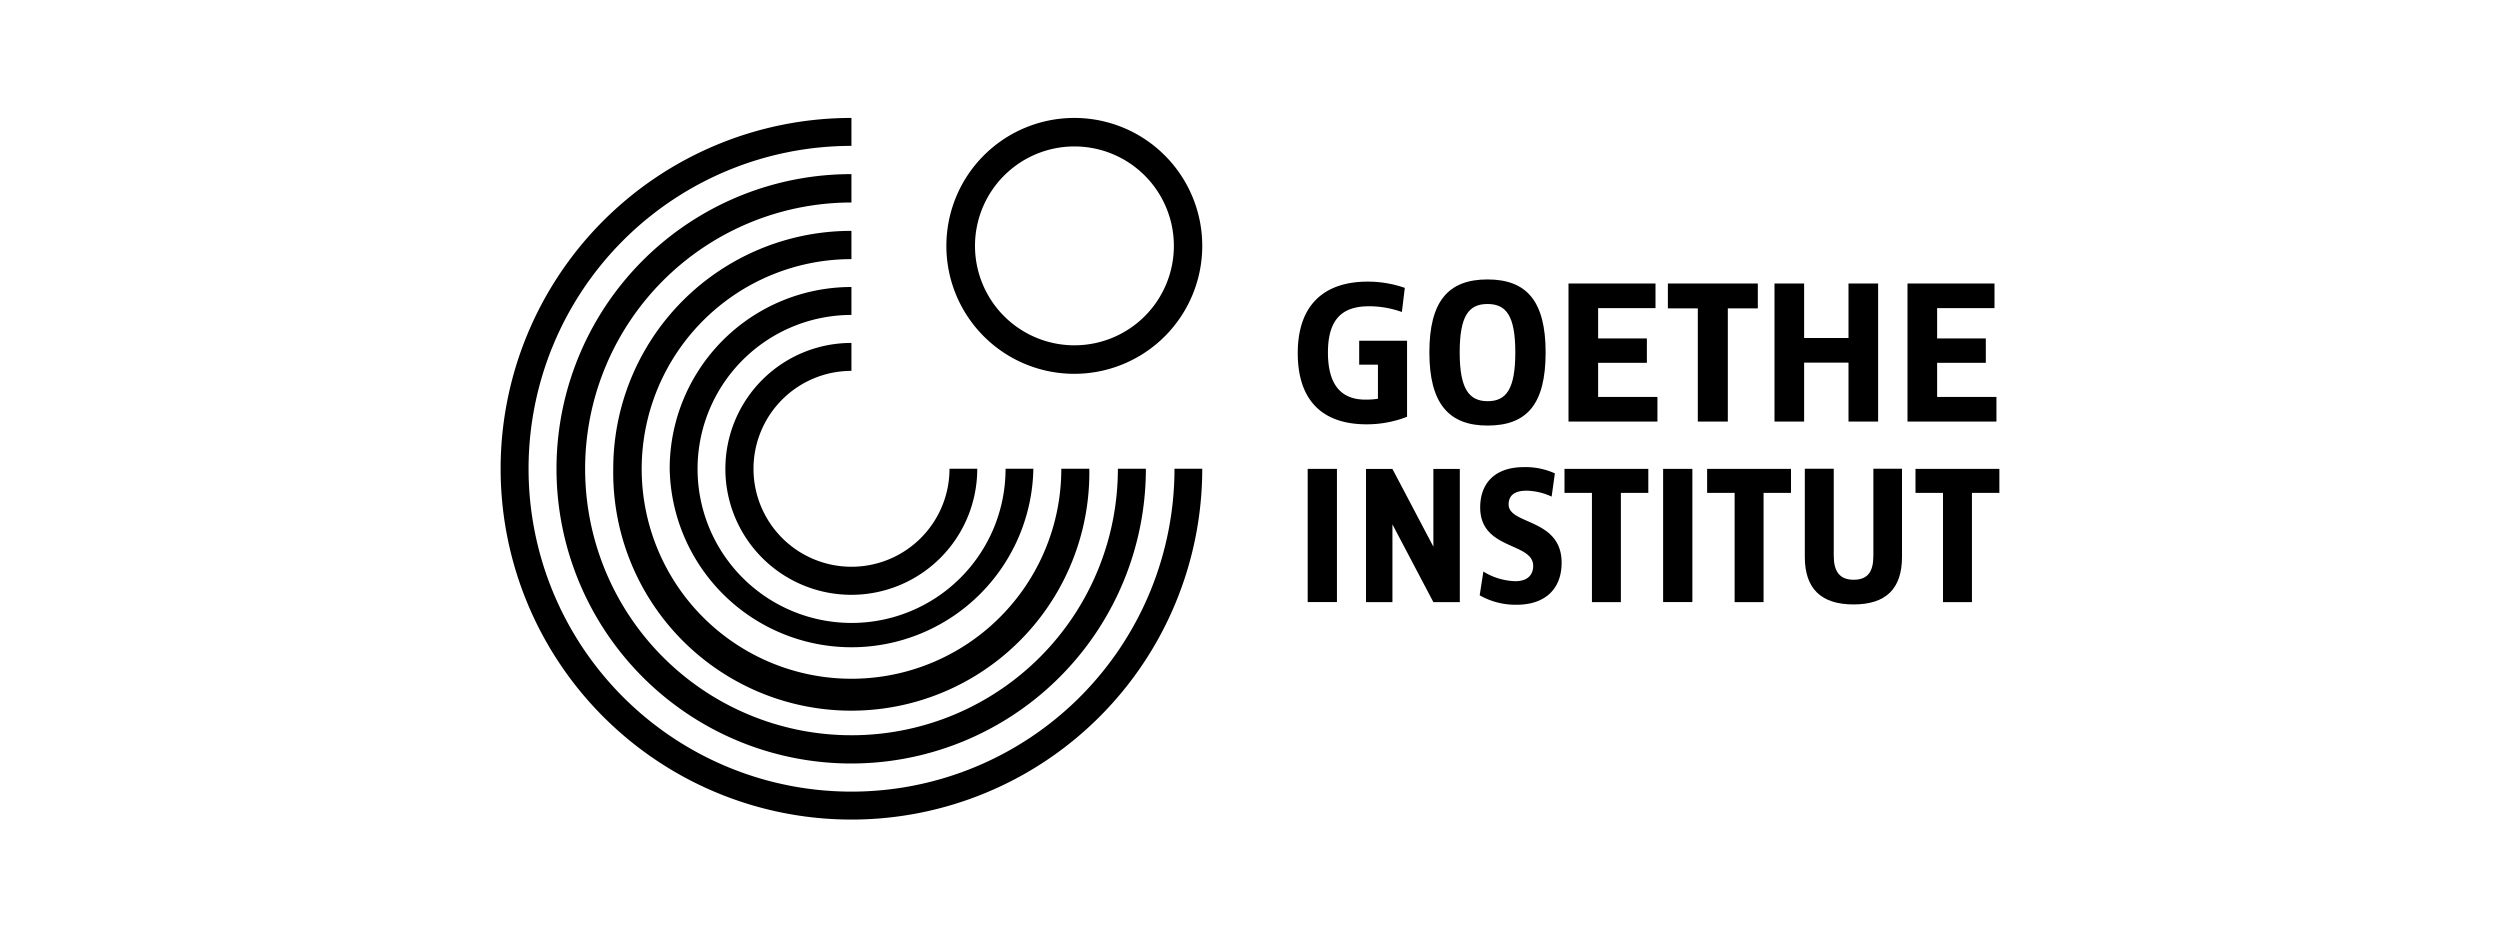 <svg id="Vrstva_1" data-name="Vrstva 1" xmlns="http://www.w3.org/2000/svg" viewBox="0 0 400 150"><defs><style>.cls-1{fill:none;}</style></defs><path d="M171.89,59.81a20.47,20.47,0,1,0-20.47-20.47A20.46,20.46,0,0,0,171.89,59.81Zm0-36.38A15.91,15.91,0,1,1,156,39.34,15.91,15.91,0,0,1,171.89,23.43Z"/><path d="M120.56,75a15.67,15.67,0,0,1,15.67-15.66V54.87A20.15,20.15,0,1,0,156.36,75h-4.44a15.68,15.68,0,0,1-31.36,0Z"/><path d="M107.15,75a29.1,29.1,0,0,0,58.19,0h-4.45a24.64,24.64,0,1,1-24.66-24.61V45.92A29.08,29.08,0,0,0,107.15,75Z"/><path d="M98.12,75a38.09,38.09,0,1,0,76.17,0h-4.48a33.57,33.57,0,1,1-33.58-33.54V36.94A38.06,38.06,0,0,0,98.12,75Z"/><path d="M136.23,27.86A47.15,47.15,0,1,0,183.34,75h-4.48a42.62,42.62,0,1,1-42.63-42.6V27.86Z"/><path d="M136.23,126.66a51.66,51.66,0,0,1,0-103.32V18.87A56.13,56.13,0,1,0,192.36,75h-4.44A51.69,51.69,0,0,1,136.23,126.66Z"/><path d="M218.63,67.89a17.56,17.56,0,0,0,6.5-1.21V54.52h-7.66v3.83h3V63.8a12.31,12.31,0,0,1-2,.14c-3.39,0-6-1.79-6-7.54S215.15,49,219.1,49a15.64,15.64,0,0,1,5.2.92l.47-3.86a18,18,0,0,0-5.94-1c-6.8,0-11.19,3.56-11.19,11.45C207.64,64.18,211.7,67.89,218.63,67.89Z"/><polygon points="295.76 67.45 300.5 67.45 300.5 45.36 295.76 45.36 295.76 54.08 288.66 54.08 288.66 45.36 283.92 45.36 283.92 67.45 288.66 67.45 288.66 58.02 295.76 58.02 295.76 67.45"/><polygon points="276.45 67.45 276.45 49.34 281.25 49.34 281.25 45.36 266.86 45.36 266.86 49.34 271.65 49.34 271.65 67.45 276.45 67.45"/><polygon points="255.7 58.05 263.5 58.05 263.5 54.15 255.7 54.15 255.7 49.3 264.88 49.3 264.88 45.36 250.96 45.36 250.96 67.45 265.19 67.45 265.19 63.51 255.7 63.51 255.7 58.05"/><path d="M238,68.09c6.27,0,9.3-3.37,9.3-11.7,0-8.16-3-11.68-9.3-11.68s-9.3,3.52-9.3,11.68S231.8,68.09,238,68.09Zm0-19.45c3,0,4.45,1.89,4.45,7.75s-1.45,7.8-4.42,7.8-4.48-1.94-4.48-7.8S235,48.64,238,48.64Z"/><polygon points="319.43 63.51 309.94 63.51 309.94 58.05 317.73 58.05 317.73 54.15 309.94 54.15 309.94 49.3 319.12 49.3 319.12 45.36 305.2 45.36 305.2 67.45 319.43 67.45 319.43 63.51"/><polygon points="250.32 78.86 254.71 78.86 254.71 96.34 259.34 96.34 259.34 78.86 263.73 78.86 263.73 75.02 250.32 75.02 250.32 78.86"/><rect x="209.23" y="75.02" width="4.68" height="21.31"/><path d="M299.74,88.92c0,2.48-.85,3.84-3.15,3.84s-3.19-1.39-3.19-3.84V75h-4.63V89.1c0,5.11,2.63,7.61,7.8,7.61s7.75-2.5,7.75-7.61V75h-4.58Z"/><path d="M241.38,80.71c0-1.11.56-2.2,2.88-2.2a9.93,9.93,0,0,1,4,.95l.52-3.72a11.34,11.34,0,0,0-4.95-1c-4.91,0-7,2.84-7,6.45,0,6.85,8.48,5.54,8.48,9.35,0,1.46-.92,2.45-2.86,2.45a10.23,10.23,0,0,1-5.11-1.54l-.59,3.8a11.6,11.6,0,0,0,5.9,1.51c4.61,0,7.21-2.56,7.21-6.73C249.85,82.89,241.38,84,241.38,80.71Z"/><polygon points="229.34 87.47 222.79 75.03 218.56 75.03 218.56 96.34 222.79 96.34 222.79 83.9 229.34 96.34 233.57 96.34 233.57 75.03 229.34 75.03 229.34 87.47"/><polygon points="306.48 75.02 306.48 78.86 310.88 78.86 310.88 96.34 315.51 96.34 315.51 78.86 319.9 78.86 319.9 75.02 306.48 75.02"/><rect x="266.1" y="75.02" width="4.68" height="21.31"/><polygon points="273.14 78.86 277.54 78.86 277.54 96.34 282.17 96.34 282.17 78.86 286.56 78.86 286.56 75.02 273.14 75.02 273.14 78.86"/><polygon class="cls-1" points="102.59 81.6 100.86 81.6 96.03 66.89 98.34 66.89 101.72 77.59 105.11 66.89 107.47 66.89 102.59 81.6"/><path class="cls-1" d="M115.07,81.6V66.89h9.4v2H117.3v4.29h6.12v2H117.3V79.6h7.17v2Zm5.19-16.13h-1.78l-2.66-3.33h1.75l1.8,2,1.8-2h1.75Z"/><path class="cls-1" d="M137.86,81.72A5.3,5.3,0,0,1,134,80.15c-1.44-1.44-1.42-3.07-1.42-5.9s0-4.46,1.42-5.91a5.34,5.34,0,0,1,3.86-1.57,5.07,5.07,0,0,1,5.25,4.52h-2.27a3,3,0,0,0-5.15-1.63c-.72.79-.88,1.63-.88,4.59s.16,3.8.88,4.58a3.06,3.06,0,0,0,5.17-1.63h2.25a5.08,5.08,0,0,1-5.25,4.52m.71-16.25h-1.78l-2.66-3.33h1.75l1.8,2,1.79-2h1.76Z"/><polygon class="cls-1" points="160.69 81.6 153.9 71.25 153.9 81.6 151.67 81.6 151.67 66.89 153.71 66.89 160.51 77.22 160.51 66.89 162.74 66.89 162.74 81.6 160.69 81.6"/><path class="cls-1" d="M180.61,81.6l-1-2.95h-5.8l-1,2.95h-2.38l5.39-14.71h1.8L183,81.6Zm-3.86-11.38-2.29,6.53H179Zm.41-4.75h-1.58l1.54-3.35h2.34Z"/><polygon class="cls-1" points="210.22 81.6 203.43 71.25 203.43 81.6 201.2 81.6 201.2 66.89 203.24 66.89 210.04 77.22 210.04 66.89 212.27 66.89 212.27 81.6 210.22 81.6"/><path class="cls-1" d="M230.14,81.6l-1-2.95h-5.8l-1,2.95h-2.37l5.39-14.71h1.8l5.39,14.71Zm-3.86-11.38L224,76.75h4.52Z"/><path class="cls-1" d="M249.15,80.22a5.23,5.23,0,0,1-3.8,1.38h-5.16V66.89h5.16a5.23,5.23,0,0,1,3.8,1.39c1.59,1.59,1.49,3.74,1.49,5.86s.1,4.49-1.49,6.08m-1.52-10.33a3.19,3.19,0,0,0-2.5-1h-2.71V79.6h2.71a3.17,3.17,0,0,0,2.5-1c.76-.84.78-2.43.78-4.46s0-3.4-.78-4.25"/><path class="cls-1" d="M259.53,81.6V66.89h9.4v2h-7.17v4.29h6.12v2h-6.12V79.6h7.17v2Zm5.19-16.13h-1.78l-2.66-3.33H262l1.8,2,1.79-2h1.76Z"/><path class="cls-1" d="M279.43,81.72a4.59,4.59,0,0,1-3.57-1.42l1.48-1.47a2.57,2.57,0,0,0,2.09.89c1.65,0,2.66-1,2.66-2.93v-9.9h2.24V77a4.59,4.59,0,0,1-4.9,4.77"/><polygon class="cls-1" points="293.54 81.6 293.54 66.89 302.94 66.89 302.94 68.9 295.77 68.9 295.77 73.19 301.89 73.19 301.89 75.18 295.77 75.18 295.77 79.6 302.94 79.6 302.94 81.6 293.54 81.6"/><path class="cls-1" d="M42.78,76.72V53.46H36.87V76.72h0A23.91,23.91,0,0,1,13,100.63v5.91A29.82,29.82,0,0,0,42.78,76.72"/><path class="cls-1" d="M30.85,76.72h0V53.46H24.93V76.72h0a12,12,0,0,1-12,12v5.91A17.88,17.88,0,0,0,30.85,76.72"/><path class="cls-1" d="M18.94,76.72h0V53.46H13V76.72h0v6a6,6,0,0,0,6-6"/><path class="cls-1" d="M357.22,76.72V53.46h5.91V76.72h0A23.91,23.91,0,0,0,387,100.63v5.9a29.81,29.81,0,0,1-29.81-29.81"/><path class="cls-1" d="M369.15,76.72h0V53.46h5.91V76.72h0a12,12,0,0,0,12,12v5.91a17.88,17.88,0,0,1-17.88-17.89"/><path class="cls-1" d="M381.06,76.72h0V53.46H387V76.72h0v6a6,6,0,0,1-6-6"/></svg>